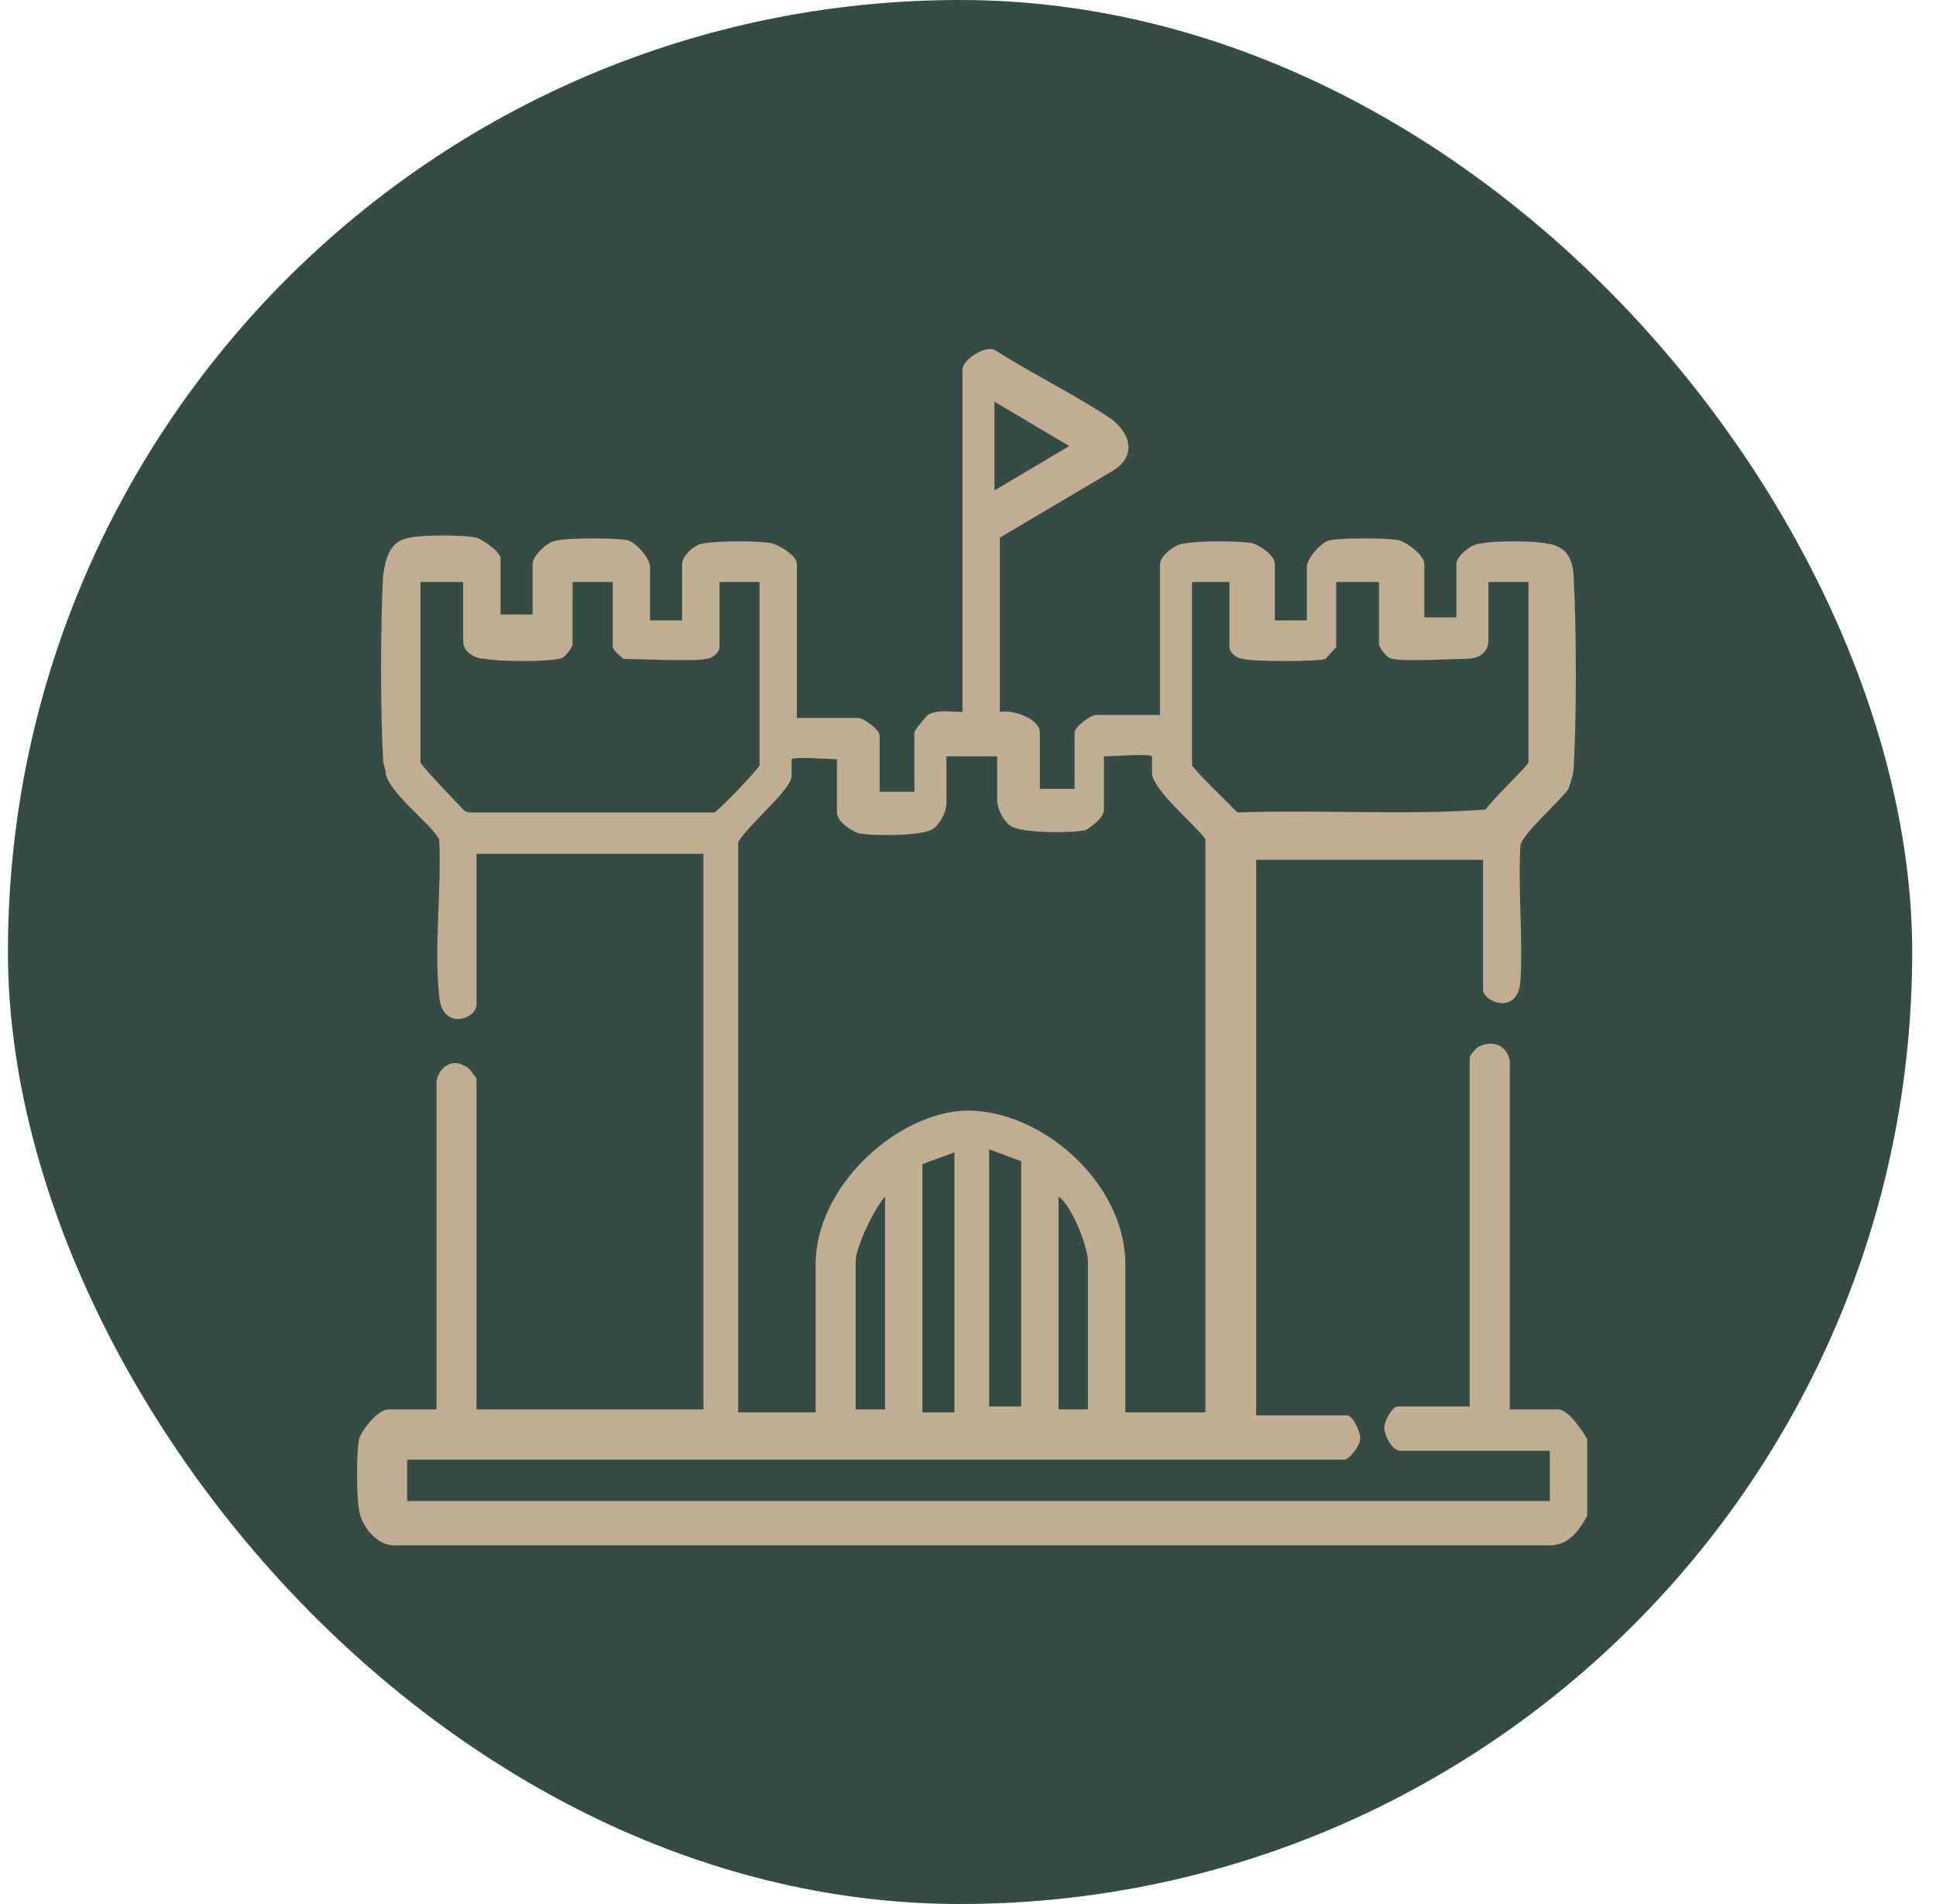 <svg xmlns="http://www.w3.org/2000/svg" width="61" height="60" viewBox="0 0 61 60" fill="none"><rect x="0.25" width="60" height="60" rx="30" fill="#344C43"></rect><path d="M50.01 47.767C49.758 48.233 49.421 48.698 48.832 48.698H12.407C11.902 48.698 11.397 48.139 11.313 47.581C11.229 47.208 11.229 45.718 11.313 45.346C11.397 45.066 11.902 44.414 12.239 44.414H13.753V34.078C13.837 33.612 14.257 33.333 14.678 33.612C14.762 33.612 15.014 33.985 15.014 33.985V44.414H22.165V26.907H15.014V31.657C15.014 32.122 13.921 32.495 13.837 31.377C13.669 29.794 13.921 28.025 13.837 26.442C13.5 25.883 12.323 25.045 12.154 24.393C12.154 24.207 12.07 24.113 12.07 23.927C11.986 22.437 11.986 19.643 12.07 18.154C12.154 17.502 12.323 17.036 12.911 16.943C13.332 16.85 14.594 16.85 15.014 16.943C15.267 17.036 15.772 17.409 15.772 17.595V19.364H16.781V17.781C16.781 17.502 17.286 17.036 17.538 17.036C17.875 16.943 19.557 16.943 19.81 17.036C20.062 17.129 20.483 17.595 20.483 17.874V19.55H21.492V17.781C21.492 17.502 21.913 17.129 22.165 17.129C22.586 17.036 24.016 17.036 24.352 17.129C24.605 17.222 25.109 17.502 25.109 17.781V22.623H27.044C27.212 22.623 27.717 22.996 27.717 23.182V24.952H28.811V23.089C28.811 22.996 29.147 22.623 29.231 22.53C29.568 22.344 29.989 22.437 30.325 22.437V11.635C30.325 11.355 31.082 10.797 31.419 11.076C32.596 11.821 33.942 12.473 35.036 13.218C35.625 13.684 35.793 14.335 35.12 14.801L31.503 16.943V22.437C31.839 22.344 32.765 22.623 32.765 23.089V24.858H33.858V23.089C33.858 22.903 34.363 22.53 34.531 22.53H36.55V17.781C36.55 17.502 37.055 17.129 37.307 17.129C37.728 17.036 39.158 17.036 39.495 17.129C39.747 17.222 40.167 17.502 40.167 17.781V19.55H41.177V17.874C41.177 17.595 41.598 17.129 41.85 17.036C42.187 16.943 43.785 16.943 44.121 17.036C44.374 17.129 44.879 17.502 44.879 17.781V19.457H45.888V17.781C45.888 17.502 46.393 17.129 46.645 17.129C47.066 17.036 48.328 17.036 48.748 17.129C49.421 17.222 49.589 17.688 49.589 18.34C49.673 19.83 49.673 22.623 49.589 24.113C49.589 24.393 49.505 24.579 49.421 24.858C49.169 25.231 47.991 26.255 47.907 26.628C47.823 28.025 47.991 29.515 47.907 30.912C47.823 32.029 46.729 31.563 46.729 31.191V27.093H39.579V44.601H42.439C42.607 44.601 42.859 45.066 42.859 45.346C42.859 45.532 42.523 45.998 42.355 45.998H12.827V47.301H48.832V45.718H44.121C43.869 45.718 43.617 45.252 43.617 44.973C43.617 44.787 43.869 44.321 44.037 44.321H46.309V33.333C46.309 33.24 46.561 32.96 46.645 32.96C47.066 32.774 47.486 32.96 47.57 33.426V44.414H49.085C49.421 44.414 49.842 45.066 50.01 45.346V47.767ZM31.334 15.453L33.69 14.056L31.334 12.659V15.453ZM14.51 18.34H13.248V24.02C13.248 24.113 14.51 25.417 14.594 25.51C14.678 25.603 14.762 25.603 14.93 25.603H22.502C22.586 25.603 23.932 24.207 23.932 24.113V18.34H22.67V20.389C22.67 20.575 22.417 20.761 22.249 20.761C21.997 20.854 19.81 20.761 19.641 20.761C19.641 20.761 19.305 20.482 19.305 20.389V18.34H18.043V20.295C18.043 20.389 17.791 20.761 17.622 20.761C17.202 20.854 15.772 20.854 15.267 20.761C15.014 20.761 14.594 20.575 14.594 20.202V18.34H14.51ZM38.822 18.34H37.56V24.113C37.56 24.207 38.906 25.51 38.99 25.603C41.598 25.51 44.29 25.697 46.813 25.51C46.982 25.231 48.159 24.113 48.159 24.02V18.34H46.897V20.202C46.897 20.575 46.561 20.761 46.224 20.761C45.804 20.761 44.29 20.854 43.869 20.761C43.701 20.761 43.448 20.389 43.448 20.295V18.34H42.102V20.389C42.102 20.389 41.85 20.668 41.766 20.761C41.598 20.854 39.41 20.854 39.158 20.761C38.99 20.761 38.737 20.575 38.737 20.389V18.34H38.822ZM31.419 23.834H29.82V25.324C29.82 25.603 29.568 26.069 29.316 26.162C28.895 26.348 27.465 26.348 27.044 26.255C26.792 26.162 26.371 25.883 26.371 25.603V23.927C26.203 23.927 25.025 23.834 24.941 23.927C24.941 23.927 24.941 24.3 24.941 24.486C24.857 24.952 23.595 25.976 23.259 26.535V44.508H25.698V39.851C25.698 37.43 28.138 35.195 30.241 35.009C32.596 34.823 35.457 37.151 35.457 39.851V44.508H37.98V26.442C37.644 25.976 36.382 24.952 36.298 24.393C36.298 24.3 36.298 23.834 36.298 23.834C36.214 23.741 35.036 23.834 34.784 23.834V25.51C34.784 25.79 34.363 26.069 34.195 26.162C33.774 26.255 32.344 26.255 31.923 26.069C31.671 25.976 31.419 25.51 31.419 25.231V23.834ZM30.073 44.414V36.313L29.063 36.685V44.508H30.073V44.414ZM32.176 36.592L31.166 36.219V44.321H32.176V36.592ZM27.886 44.414V37.709C27.549 38.082 26.96 39.293 26.96 39.758V44.414H27.886ZM34.279 44.414V39.758C34.279 39.293 33.774 37.989 33.353 37.709V44.414H34.279Z" fill="#C1AD92"></path></svg>